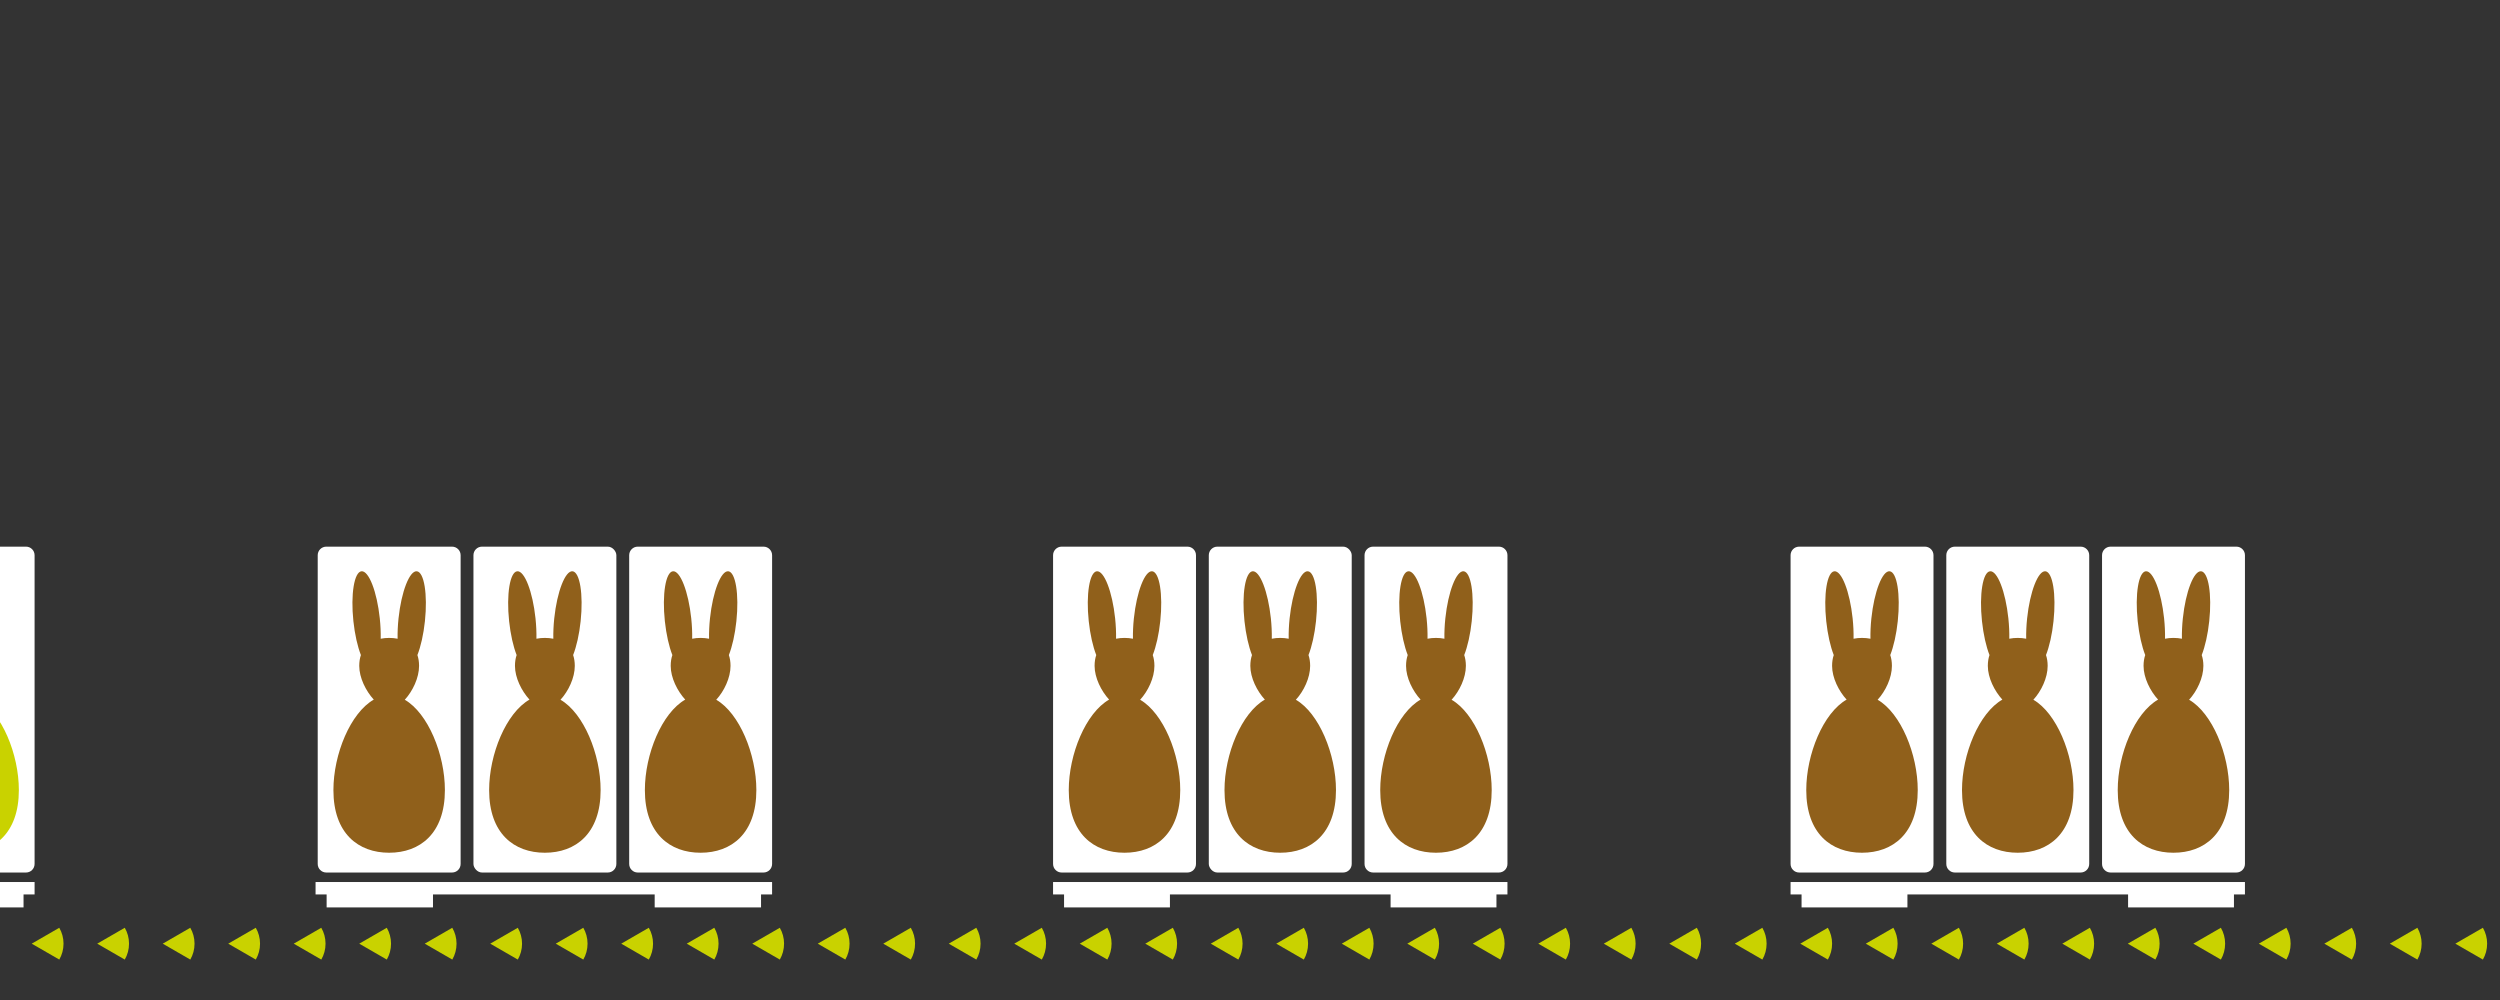 <?xml version="1.0" encoding="UTF-8"?><svg xmlns="http://www.w3.org/2000/svg" viewBox="0 0 2000 800"><rect x="0" y="0" width="2000" height="800" fill="#333333" stroke="none"/><defs><style>.cls-1{fill:#90601b;}.cls-2{fill:#fff;}.cls-3{fill:#c9d200;}</style></defs><g id="Hasen2"><path class="cls-2" d="M261.02,437.32h100.63c3.78,0,6.85,3.07,6.85,6.85v247c0,3.78-3.07,6.85-6.85,6.85h-100.63c-3.78,0-6.85-3.07-6.85-6.85v-247c0-3.78,3.07-6.85,6.85-6.85Z"/><path class="cls-1" d="M311.34,682.19c-24.64,0-44.61-15.33-44.61-50.12,0-28.74,13.64-61.77,32.28-72.38-6.3-6.88-11.62-17.48-11.62-26.98,0-3.27.47-6.15,1.33-8.66-2.67-6.82-4.88-16.41-6.02-27.16-2.26-21.4.64-39.26,6.47-39.87s12.39,16.24,14.65,37.64c.61,5.79.84,11.32.74,16.32,2.15-.44,4.41-.65,6.76-.65s4.62.22,6.76.65c-.1-5,.13-10.53.74-16.32,2.26-21.4,8.82-38.26,14.65-37.64,5.83.62,8.73,18.47,6.47,39.87-1.13,10.75-3.35,20.34-6.02,27.16.86,2.51,1.33,5.39,1.33,8.66,0,9.55-5.12,20.22-11.43,27.09,18.54,10.72,32.09,43.62,32.09,72.27,0,34.78-19.97,50.12-44.61,50.12Z"/><rect class="cls-2" x="378.76" y="437.32" width="114.33" height="260.7" rx="6.85" ry="6.85"/><path class="cls-1" d="M435.92,682.19c-24.64,0-44.61-15.33-44.61-50.12,0-28.74,13.64-61.77,32.28-72.38-6.3-6.88-11.62-17.48-11.62-26.98,0-3.27.47-6.15,1.33-8.66-2.67-6.82-4.88-16.41-6.02-27.16-2.26-21.4.64-39.26,6.47-39.87,5.83-.62,12.39,16.24,14.65,37.64.61,5.79.84,11.32.74,16.32,2.15-.44,4.41-.65,6.76-.65s4.62.22,6.76.65c-.1-5,.13-10.53.74-16.32,2.26-21.4,8.82-38.26,14.65-37.64,5.83.62,8.73,18.47,6.47,39.87-1.13,10.75-3.35,20.34-6.02,27.16.86,2.51,1.33,5.39,1.33,8.66,0,9.55-5.12,20.22-11.43,27.09,18.54,10.72,32.09,43.62,32.09,72.27,0,34.78-19.97,50.12-44.61,50.12Z"/><path class="cls-2" d="M510.2,437.32h100.63c3.78,0,6.85,3.07,6.85,6.85v247c0,3.78-3.07,6.85-6.85,6.85h-100.63c-3.78,0-6.85-3.07-6.85-6.85v-247c0-3.78,3.07-6.85,6.85-6.85Z"/><path class="cls-1" d="M560.51,682.19c-24.64,0-44.61-15.33-44.61-50.12,0-28.74,13.64-61.77,32.28-72.38-6.3-6.88-11.62-17.48-11.62-26.98,0-3.27.47-6.15,1.33-8.66-2.67-6.82-4.88-16.41-6.02-27.16-2.26-21.4.64-39.26,6.47-39.87,5.83-.62,12.39,16.24,14.65,37.64.61,5.79.84,11.32.74,16.32,2.15-.44,4.41-.65,6.76-.65s4.62.22,6.76.65c-.1-5,.13-10.53.74-16.32,2.26-21.4,8.82-38.26,14.65-37.64,5.83.62,8.73,18.47,6.47,39.87-1.13,10.75-3.35,20.34-6.02,27.16.86,2.51,1.33,5.39,1.33,8.66,0,9.55-5.12,20.22-11.43,27.09,18.54,10.72,32.09,43.62,32.09,72.27,0,34.78-19.97,50.12-44.61,50.12Z"/><rect class="cls-2" x="252.45" y="705.62" width="365.22" height="9.93"/><rect class="cls-2" x="261.3" y="710.09" width="85.09" height="15.84"/><rect class="cls-2" x="523.74" y="710.09" width="85.09" height="15.84"/><path class="cls-2" d="M-79.8,437.32H20.82c3.78,0,6.85,3.07,6.85,6.85v247c0,3.78-3.07,6.85-6.85,6.85h-100.63c-3.78,0-6.85-3.07-6.85-6.85v-247c0-3.78,3.07-6.85,6.85-6.85Z"/><path class="cls-3" d="M-29.49,682.19c-24.64,0-44.61-15.33-44.61-50.12,0-28.74,13.64-61.77,32.28-72.38-6.3-6.88-11.62-17.48-11.62-26.98,0-3.27.47-6.15,1.33-8.66-2.67-6.82-4.88-16.41-6.02-27.16-2.26-21.4.64-39.26,6.47-39.87,5.83-.62,12.39,16.24,14.65,37.64.61,5.79.84,11.32.74,16.32,2.15-.44,4.41-.65,6.76-.65s4.62.22,6.76.65c-.1-5,.13-10.53.74-16.32,2.26-21.4,8.82-38.26,14.65-37.64,5.83.62,8.73,18.47,6.47,39.87-1.13,10.75-3.35,20.34-6.02,27.16.86,2.51,1.33,5.39,1.33,8.66,0,9.55-5.12,20.22-11.43,27.09,18.54,10.72,32.09,43.62,32.09,72.27,0,34.78-19.97,50.12-44.61,50.12Z"/><rect class="cls-2" x="-337.55" y="705.62" width="365.22" height="9.93"/><rect class="cls-2" x="-66.26" y="710.09" width="85.09" height="15.84"/><path class="cls-2" d="M849.31,437.32h100.63c3.78,0,6.85,3.07,6.85,6.85v247c0,3.78-3.07,6.85-6.85,6.85h-100.63c-3.78,0-6.85-3.07-6.85-6.85v-247c0-3.78,3.07-6.85,6.85-6.85Z"/><path class="cls-1" d="M899.62,682.19c-24.64,0-44.61-15.33-44.61-50.12,0-28.74,13.64-61.77,32.28-72.38-6.3-6.88-11.62-17.48-11.62-26.98,0-3.27.47-6.15,1.33-8.66-2.67-6.82-4.88-16.41-6.02-27.16-2.26-21.4.64-39.26,6.47-39.87s12.39,16.24,14.65,37.64c.61,5.79.84,11.32.74,16.32,2.15-.44,4.41-.65,6.76-.65s4.62.22,6.76.65c-.1-5,.13-10.53.74-16.32,2.26-21.4,8.82-38.26,14.65-37.64,5.83.62,8.73,18.47,6.47,39.87-1.13,10.75-3.35,20.34-6.02,27.16.86,2.51,1.33,5.39,1.33,8.66,0,9.55-5.12,20.22-11.43,27.09,18.54,10.72,32.09,43.62,32.09,72.27,0,34.78-19.97,50.12-44.61,50.12Z"/><rect class="cls-2" x="967.04" y="437.32" width="114.33" height="260.7" rx="6.85" ry="6.85"/><path class="cls-1" d="M1024.21,682.19c-24.64,0-44.61-15.33-44.61-50.12,0-28.74,13.64-61.77,32.28-72.38-6.3-6.88-11.62-17.48-11.62-26.98,0-3.27.47-6.15,1.33-8.66-2.67-6.82-4.88-16.41-6.02-27.16-2.26-21.4.64-39.26,6.47-39.87,5.83-.62,12.39,16.24,14.65,37.64.61,5.79.84,11.32.74,16.32,2.15-.44,4.41-.65,6.76-.65s4.62.22,6.76.65c-.1-5,.13-10.53.74-16.32,2.26-21.4,8.82-38.26,14.65-37.64,5.83.62,8.73,18.47,6.47,39.87-1.13,10.75-3.35,20.34-6.02,27.16.86,2.51,1.33,5.39,1.33,8.66,0,9.55-5.12,20.22-11.43,27.09,18.54,10.72,32.09,43.62,32.09,72.27,0,34.78-19.97,50.12-44.61,50.12Z"/><path class="cls-2" d="M1098.48,437.32h100.63c3.78,0,6.85,3.07,6.85,6.85v247c0,3.78-3.07,6.85-6.85,6.85h-100.63c-3.78,0-6.85-3.07-6.85-6.85v-247c0-3.78,3.07-6.85,6.85-6.85Z"/><path class="cls-1" d="M1148.79,682.19c-24.64,0-44.61-15.33-44.61-50.12,0-28.74,13.64-61.77,32.28-72.38-6.3-6.88-11.62-17.48-11.62-26.98,0-3.27.47-6.15,1.33-8.66-2.67-6.82-4.88-16.41-6.02-27.16-2.26-21.4.64-39.26,6.47-39.87,5.83-.62,12.39,16.24,14.65,37.64.61,5.79.84,11.32.74,16.32,2.15-.44,4.41-.65,6.76-.65s4.62.22,6.76.65c-.1-5,.13-10.53.74-16.32,2.26-21.4,8.82-38.26,14.65-37.64,5.83.62,8.73,18.47,6.47,39.87-1.13,10.75-3.35,20.34-6.02,27.16.86,2.51,1.33,5.39,1.33,8.66,0,9.55-5.12,20.22-11.43,27.09,18.54,10.72,32.09,43.62,32.09,72.27,0,34.78-19.97,50.12-44.61,50.12Z"/><rect class="cls-2" x="842.45" y="705.62" width="363.5" height="9.93"/><rect class="cls-2" x="851.25" y="710.09" width="84.69" height="15.84"/><rect class="cls-2" x="1112.47" y="710.09" width="84.69" height="15.84"/><path class="cls-2" d="M1439.31,437.32h100.63c3.78,0,6.85,3.07,6.85,6.85v247c0,3.78-3.07,6.85-6.85,6.85h-100.63c-3.78,0-6.85-3.07-6.85-6.85v-247c0-3.78,3.07-6.85,6.85-6.85Z"/><path class="cls-1" d="M1489.62,682.19c-24.64,0-44.61-15.33-44.61-50.12,0-28.74,13.64-61.77,32.28-72.38-6.3-6.88-11.62-17.48-11.62-26.98,0-3.27.47-6.15,1.33-8.66-2.67-6.82-4.88-16.41-6.02-27.16-2.26-21.4.64-39.26,6.47-39.87s12.39,16.24,14.65,37.64c.61,5.79.84,11.32.74,16.32,2.15-.44,4.41-.65,6.76-.65s4.62.22,6.76.65c-.1-5,.13-10.53.74-16.32,2.26-21.4,8.82-38.26,14.65-37.64,5.83.62,8.73,18.47,6.47,39.87-1.13,10.75-3.35,20.34-6.02,27.16.86,2.51,1.33,5.39,1.33,8.66,0,9.55-5.12,20.22-11.43,27.09,18.54,10.72,32.09,43.62,32.09,72.27,0,34.78-19.97,50.12-44.61,50.12Z"/><path class="cls-2" d="M1563.89,437.32h100.63c3.78,0,6.85,3.07,6.85,6.85v247c0,3.78-3.07,6.85-6.85,6.85h-100.63c-3.78,0-6.85-3.07-6.85-6.85v-247c0-3.78,3.07-6.85,6.85-6.85Z"/><path class="cls-1" d="M1614.21,682.19c-24.64,0-44.61-15.33-44.61-50.12,0-28.74,13.64-61.77,32.28-72.38-6.3-6.88-11.62-17.48-11.62-26.98,0-3.27.47-6.15,1.33-8.66-2.67-6.82-4.88-16.41-6.02-27.16-2.26-21.4.64-39.26,6.47-39.87s12.39,16.24,14.65,37.64c.61,5.79.84,11.32.74,16.32,2.15-.44,4.41-.65,6.76-.65s4.62.22,6.76.65c-.1-5,.13-10.53.74-16.32,2.26-21.4,8.82-38.26,14.65-37.64,5.83.62,8.73,18.47,6.47,39.87-1.13,10.75-3.35,20.34-6.02,27.16.86,2.51,1.33,5.39,1.33,8.66,0,9.55-5.12,20.22-11.43,27.09,18.54,10.72,32.09,43.62,32.09,72.27,0,34.78-19.97,50.12-44.61,50.12Z"/><path class="cls-2" d="M1688.48,437.32h100.63c3.78,0,6.85,3.07,6.85,6.85v247c0,3.78-3.07,6.85-6.85,6.85h-100.63c-3.78,0-6.85-3.07-6.85-6.85v-247c0-3.78,3.07-6.85,6.85-6.85Z"/><path class="cls-1" d="M1738.79,682.19c-24.64,0-44.61-15.33-44.61-50.12,0-28.74,13.64-61.77,32.28-72.38-6.3-6.88-11.62-17.48-11.62-26.98,0-3.27.47-6.15,1.33-8.66-2.67-6.82-4.88-16.41-6.02-27.16-2.26-21.4.64-39.26,6.47-39.87,5.83-.62,12.39,16.24,14.65,37.64.61,5.79.84,11.32.74,16.32,2.15-.44,4.41-.65,6.76-.65s4.62.22,6.76.65c-.1-5,.13-10.53.74-16.32,2.26-21.4,8.82-38.26,14.65-37.64,5.83.62,8.73,18.47,6.47,39.87-1.13,10.75-3.35,20.34-6.02,27.16.86,2.51,1.33,5.39,1.33,8.66,0,9.55-5.12,20.22-11.43,27.09,18.54,10.72,32.09,43.62,32.09,72.27,0,34.78-19.97,50.12-44.61,50.12Z"/><rect class="cls-2" x="1432.45" y="705.62" width="363.5" height="9.93"/><rect class="cls-2" x="1441.25" y="710.09" width="84.69" height="15.84"/><rect class="cls-2" x="1702.47" y="710.09" width="84.69" height="15.84"/></g><g id="_2_6"><path class="cls-3" d="M47.43,742.24c2.16,3.74,3.39,8.07,3.39,12.7s-1.23,8.97-3.4,12.72h0s-21.97-12.68-21.97-12.68l-.06-.05,22.03-12.72v.03Z"/><path class="cls-3" d="M99.83,742.24c2.16,3.74,3.39,8.07,3.39,12.7s-1.23,8.97-3.4,12.72h0s-21.97-12.68-21.97-12.68l-.06-.05,22.03-12.72v.03Z"/><path class="cls-3" d="M152.24,742.24c2.16,3.74,3.39,8.07,3.39,12.7s-1.23,8.97-3.4,12.72h0s-21.97-12.68-21.97-12.68l-.06-.05,22.03-12.72v.03Z"/><path class="cls-3" d="M204.64,742.24c2.16,3.74,3.39,8.07,3.39,12.7s-1.23,8.97-3.4,12.72h0s-21.97-12.68-21.97-12.68l-.06-.05,22.03-12.72v.03Z"/><path class="cls-3" d="M257.04,742.24c2.16,3.74,3.39,8.07,3.39,12.7s-1.23,8.97-3.4,12.72h0s-21.97-12.68-21.97-12.68l-.06-.05,22.03-12.72v.03Z"/><path class="cls-3" d="M309.44,742.24c2.16,3.74,3.39,8.07,3.39,12.7s-1.23,8.97-3.4,12.72h0s-21.97-12.68-21.97-12.68l-.06-.05,22.03-12.72v.03Z"/><path class="cls-3" d="M361.84,742.24c2.16,3.74,3.39,8.07,3.39,12.7s-1.23,8.97-3.4,12.72h0s-21.97-12.68-21.97-12.68l-.06-.05,22.03-12.72v.03Z"/><path class="cls-3" d="M414.25,742.24c2.16,3.74,3.39,8.07,3.39,12.7s-1.23,8.97-3.4,12.72h0s-21.97-12.68-21.97-12.68l-.06-.05,22.03-12.72v.03Z"/><path class="cls-3" d="M466.65,742.24c2.16,3.74,3.39,8.07,3.39,12.7s-1.23,8.97-3.4,12.72h0s-21.97-12.68-21.97-12.68l-.06-.05,22.03-12.72v.03Z"/><path class="cls-3" d="M519.05,742.24c2.16,3.74,3.39,8.07,3.39,12.7s-1.23,8.97-3.4,12.72h0s-21.97-12.68-21.97-12.68l-.06-.05,22.03-12.72v.03Z"/><path class="cls-3" d="M571.45,742.24c2.16,3.74,3.39,8.07,3.39,12.7s-1.23,8.97-3.4,12.72h0s-21.97-12.68-21.97-12.68l-.06-.05,22.03-12.72v.03Z"/><path class="cls-3" d="M623.86,742.24c2.16,3.74,3.39,8.07,3.39,12.7s-1.23,8.97-3.4,12.72h0s-21.97-12.68-21.97-12.68l-.06-.05,22.03-12.72v.03Z"/><path class="cls-3" d="M676.26,742.24c2.16,3.74,3.39,8.07,3.39,12.7s-1.23,8.97-3.4,12.72h0s-21.97-12.68-21.97-12.68l-.06-.05,22.03-12.72v.03Z"/><path class="cls-3" d="M728.66,742.24c2.16,3.74,3.39,8.07,3.39,12.7s-1.23,8.97-3.4,12.72h0s-21.97-12.68-21.97-12.68l-.06-.05,22.03-12.72v.03Z"/><path class="cls-3" d="M781.06,742.24c2.16,3.74,3.39,8.07,3.39,12.7s-1.23,8.97-3.4,12.72h0s-21.97-12.68-21.97-12.68l-.06-.05,22.03-12.72v.03Z"/><path class="cls-3" d="M833.46,742.24c2.16,3.74,3.39,8.07,3.39,12.7s-1.23,8.97-3.4,12.72h0s-21.97-12.68-21.97-12.68l-.06-.05,22.03-12.72v.03Z"/><path class="cls-3" d="M885.87,742.24c2.16,3.74,3.39,8.07,3.39,12.7s-1.23,8.97-3.4,12.72h0s-21.97-12.68-21.97-12.68l-.06-.05,22.03-12.72v.03Z"/><path class="cls-3" d="M938.27,742.24c2.16,3.74,3.39,8.07,3.39,12.7s-1.23,8.97-3.4,12.72h0s-21.97-12.68-21.97-12.68l-.06-.05,22.03-12.72v.03Z"/><path class="cls-3" d="M990.67,742.24c2.16,3.74,3.39,8.07,3.39,12.7s-1.23,8.97-3.4,12.72h0s-21.97-12.68-21.97-12.68l-.06-.05,22.03-12.72v.03Z"/><path class="cls-3" d="M1043.07,742.24c2.16,3.74,3.39,8.07,3.39,12.7s-1.23,8.97-3.4,12.72h0s-21.97-12.68-21.97-12.68l-.06-.05,22.03-12.72v.03Z"/><path class="cls-3" d="M1095.48,742.24c2.16,3.74,3.39,8.07,3.39,12.7s-1.23,8.97-3.4,12.72h0s-21.97-12.68-21.97-12.68l-.06-.05,22.03-12.72v.03Z"/><path class="cls-3" d="M1147.88,742.24c2.16,3.74,3.39,8.07,3.39,12.7s-1.23,8.97-3.4,12.72h0s-21.97-12.68-21.97-12.68l-.06-.05,22.03-12.72v.03Z"/><path class="cls-3" d="M1200.28,742.24c2.16,3.74,3.39,8.07,3.39,12.7s-1.23,8.97-3.4,12.72h0s-21.97-12.68-21.97-12.68l-.06-.05,22.03-12.72v.03Z"/><path class="cls-3" d="M1252.68,742.24c2.16,3.74,3.39,8.07,3.39,12.7s-1.23,8.97-3.4,12.72h0s-21.97-12.68-21.97-12.68l-.06-.05,22.03-12.72v.03Z"/><path class="cls-3" d="M1305.09,742.24c2.16,3.74,3.39,8.07,3.39,12.7s-1.23,8.97-3.4,12.72h0s-21.97-12.68-21.97-12.68l-.06-.05,22.03-12.72v.03Z"/><path class="cls-3" d="M1357.49,742.24c2.16,3.74,3.39,8.07,3.39,12.7s-1.23,8.97-3.4,12.72h0s-21.97-12.68-21.97-12.68l-.06-.05,22.03-12.72v.03Z"/><path class="cls-3" d="M1409.89,742.24c2.16,3.74,3.39,8.07,3.39,12.7s-1.23,8.97-3.4,12.72h0s-21.97-12.68-21.97-12.68l-.06-.05,22.03-12.72v.03Z"/><path class="cls-3" d="M1462.29,742.24c2.16,3.74,3.39,8.07,3.39,12.7s-1.23,8.97-3.4,12.72h0s-21.97-12.68-21.97-12.68l-.06-.05,22.03-12.72v.03Z"/><path class="cls-3" d="M1514.69,742.24c2.16,3.74,3.39,8.07,3.39,12.7s-1.23,8.97-3.4,12.72h0s-21.97-12.68-21.97-12.68l-.06-.05,22.03-12.72v.03Z"/><path class="cls-3" d="M1567.1,742.24c2.16,3.74,3.39,8.07,3.39,12.7s-1.23,8.97-3.4,12.72h0s-21.97-12.68-21.97-12.68l-.06-.05,22.03-12.72v.03Z"/><path class="cls-3" d="M1619.5,742.24c2.16,3.74,3.39,8.07,3.39,12.7s-1.23,8.97-3.4,12.72h0s-21.97-12.68-21.97-12.68l-.06-.05,22.03-12.72v.03Z"/><path class="cls-3" d="M1671.9,742.24c2.16,3.74,3.39,8.07,3.39,12.7s-1.23,8.97-3.4,12.72h0s-21.97-12.68-21.97-12.68l-.06-.05,22.03-12.72v.03Z"/><path class="cls-3" d="M1724.3,742.24c2.16,3.74,3.39,8.07,3.39,12.7s-1.23,8.97-3.4,12.72h0s-21.97-12.68-21.97-12.68l-.06-.05,22.03-12.72v.03Z"/><path class="cls-3" d="M1776.71,742.24c2.16,3.74,3.39,8.07,3.39,12.7s-1.23,8.97-3.4,12.72h0s-21.97-12.68-21.97-12.68l-.06-.05,22.03-12.72v.03Z"/><path class="cls-3" d="M1829.11,742.24c2.16,3.74,3.39,8.07,3.39,12.7s-1.23,8.97-3.4,12.72h0s-21.97-12.68-21.97-12.68l-.06-.05,22.03-12.72v.03Z"/><path class="cls-3" d="M1881.51,742.24c2.16,3.74,3.39,8.07,3.39,12.7s-1.23,8.97-3.4,12.72h0s-21.97-12.68-21.97-12.68l-.06-.05,22.03-12.72v.03Z"/><path class="cls-3" d="M1933.91,742.24c2.16,3.74,3.39,8.07,3.39,12.7s-1.23,8.97-3.4,12.72h0s-21.97-12.68-21.97-12.68l-.06-.05,22.03-12.72v.03Z"/><path class="cls-3" d="M1986.32,742.24c2.16,3.74,3.39,8.07,3.39,12.7s-1.23,8.97-3.4,12.72h0s-21.97-12.68-21.97-12.68l-.06-.05,22.03-12.72v.03Z"/></g></svg>